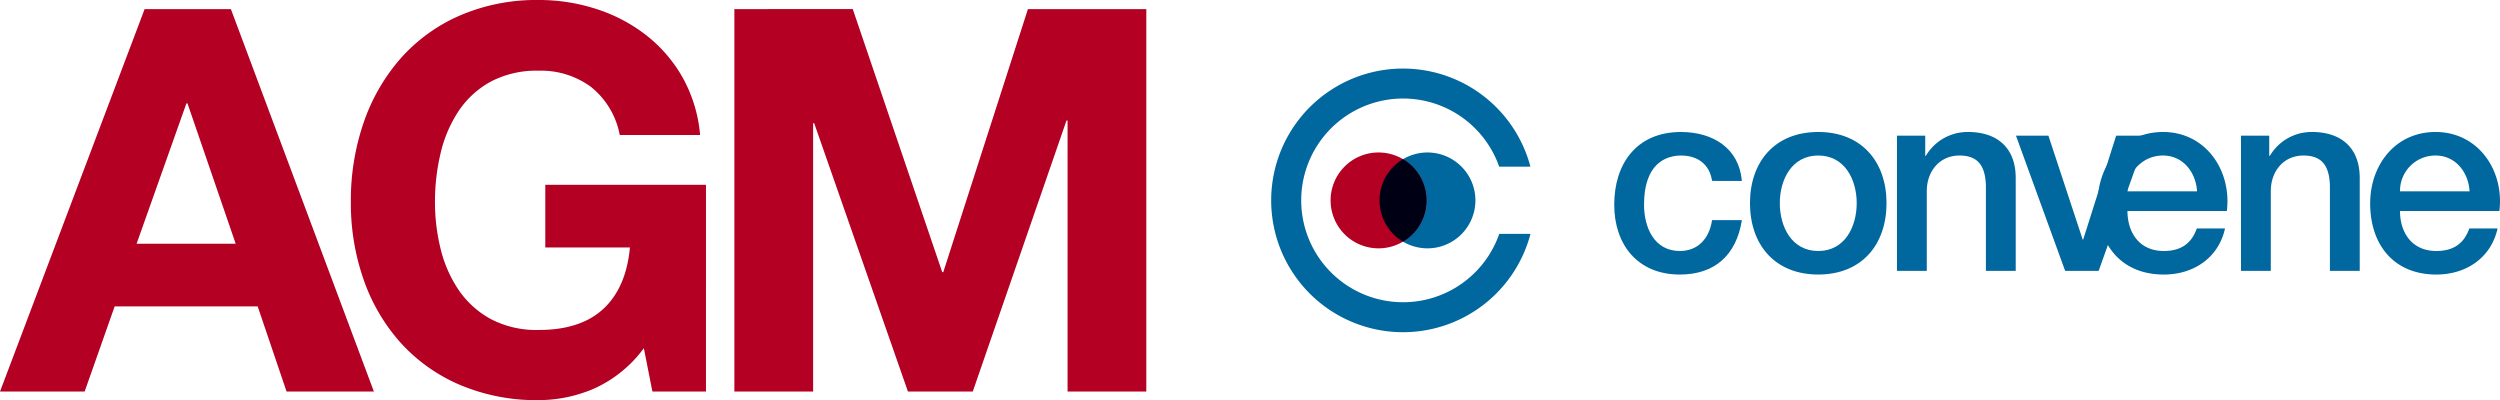 <svg xmlns="http://www.w3.org/2000/svg" xmlns:xlink="http://www.w3.org/1999/xlink" width="417.255" height="66.783" viewBox="0 0 417.255 66.783">
  <defs>
    <clipPath id="clip-path">
      <rect id="Rectangle_82" data-name="Rectangle 82" width="15.999" height="15.999" fill="none"/>
    </clipPath>
    <clipPath id="clip-path-2">
      <rect id="Rectangle_80" data-name="Rectangle 80" width="43.29" height="44.007" fill="none"/>
    </clipPath>
    <clipPath id="clip-path-3">
      <rect id="Rectangle_81" data-name="Rectangle 81" width="16" height="15.999" fill="none"/>
    </clipPath>
    <clipPath id="clip-path-4">
      <rect id="Rectangle_83" data-name="Rectangle 83" width="67.154" height="23.792" fill="none"/>
    </clipPath>
  </defs>
  <g id="AGM_logo" data-name="AGM logo" transform="translate(-124.096 -1903.268)">
    <g id="Group_71" data-name="Group 71" transform="translate(354.345 1928.717)">
      <g id="Group_70" data-name="Group 70" transform="translate(0 0)" clip-path="url(#clip-path)">
        <path id="Path_120" data-name="Path 120" d="M343.238,69.454a8,8,0,1,1-8-8,8,8,0,0,1,8,8" transform="translate(-327.239 -61.454)" fill="#00679f"/>
      </g>
    </g>
    <g id="Group_65" data-name="Group 65" transform="translate(336.246 1914.71)">
      <g id="Group_64" data-name="Group 64" transform="translate(0 0)" clip-path="url(#clip-path-2)">
        <path id="Path_118" data-name="Path 118" d="M340.466,69.818a17,17,0,1,1-.01-11.217h5.214a22,22,0,1,0,.008,11.217Z" transform="translate(-302.388 -42.222)" fill="#00679f"/>
      </g>
    </g>
    <g id="Group_68" data-name="Group 68" transform="translate(346.176 1928.717)">
      <g id="Group_67" data-name="Group 67" transform="translate(0 0)" clip-path="url(#clip-path-3)">
        <path id="Path_119" data-name="Path 119" d="M332.023,69.454a8,8,0,1,1-8-8,8,8,0,0,1,8,8" transform="translate(-316.023 -61.454)" fill="#b40023"/>
      </g>
    </g>
    <path id="Path_121" data-name="Path 121" d="M397.347,64.921c-.393-2.75-2.4-4.234-5.151-4.234-2.575,0-6.2,1.353-6.2,8.207,0,3.754,1.659,7.727,5.981,7.727,2.881,0,4.89-1.921,5.37-5.151h4.977c-.917,5.85-4.539,9.081-10.346,9.081-7.072,0-10.957-5.021-10.957-11.656,0-6.81,3.711-12.136,11.132-12.136,5.239,0,9.691,2.62,10.171,8.164Z" transform="translate(12.494 1868.539)" fill="#00679f"/>
    <path id="Path_122" data-name="Path 122" d="M412.129,68.631c0-6.9,4.147-11.875,11.394-11.875s11.394,4.977,11.394,11.875c0,6.941-4.147,11.917-11.394,11.917s-11.394-4.977-11.394-11.917m17.812,0c0-3.885-1.964-7.946-6.418-7.946s-6.416,4.06-6.416,7.946c0,3.929,1.964,7.989,6.416,7.989s6.418-4.06,6.418-7.989" transform="translate(4.042 1868.539)" fill="#00679f"/>
    <path id="Path_123" data-name="Path 123" d="M445.814,57.369h4.715v3.317l.087.087a8.085,8.085,0,0,1,7.028-4.017c4.89,0,7.989,2.62,7.989,7.684v15.5h-4.977V65.751c-.087-3.537-1.483-5.065-4.409-5.065-3.317,0-5.456,2.619-5.456,5.937V79.938h-4.977Z" transform="translate(-5.11 1868.539)" fill="#00679f"/>
    <path id="Path_124" data-name="Path 124" d="M473.086,57.6H478.5l5.719,17.331h.088l5.5-17.331h5.151l-8.076,22.57h-5.587Z" transform="translate(-12.52 1868.311)" fill="#00679f"/>
    <g id="Group_74" data-name="Group 74" transform="translate(474.197 1925.296)">
      <g id="Group_73" data-name="Group 73" transform="translate(0 0)" clip-path="url(#clip-path-4)">
        <path id="Path_125" data-name="Path 125" d="M496.779,69.941c0,3.536,1.921,6.679,6.068,6.679,2.882,0,4.628-1.266,5.5-3.754h4.714c-1.091,4.933-5.282,7.684-10.215,7.684-7.072,0-11.045-4.934-11.045-11.874,0-6.418,4.191-11.918,10.914-11.918,7.116,0,11.482,6.417,10.652,13.184Zm11.612-3.274c-.174-3.143-2.315-5.981-5.676-5.981a5.9,5.9,0,0,0-5.936,5.981Z" transform="translate(-491.802 -56.757)" fill="#00679f"/>
        <path id="Path_126" data-name="Path 126" d="M524.649,57.369h4.715v3.317l.087.087a8.084,8.084,0,0,1,7.028-4.017c4.889,0,7.989,2.62,7.989,7.684v15.5h-4.977V65.751c-.087-3.537-1.484-5.065-4.409-5.065-3.317,0-5.456,2.619-5.456,5.937V79.938h-4.977Z" transform="translate(-500.726 -56.757)" fill="#00679f"/>
        <path id="Path_127" data-name="Path 127" d="M559.235,69.941c0,3.536,1.921,6.679,6.068,6.679,2.882,0,4.627-1.266,5.5-3.754h4.715c-1.092,4.933-5.283,7.684-10.215,7.684-7.072,0-11.045-4.934-11.045-11.874,0-6.418,4.191-11.918,10.914-11.918,7.116,0,11.482,6.417,10.651,13.184Zm11.613-3.274c-.175-3.143-2.314-5.981-5.675-5.981a5.9,5.9,0,0,0-5.937,5.981Z" transform="translate(-508.771 -56.757)" fill="#00679f"/>
      </g>
    </g>
    <path id="Path_131" data-name="Path 131" d="M22.061-49.054l8.314-23.423h.179L38.6-49.054ZM23.4-88.212-.737-24.38H13.389L18.4-38.594h23.87L47.093-24.38H61.666L37.8-88.212Zm83.322,56.591,1.43,7.241h8.94V-58.889H90.274v10.46H104.4q-.626,6.705-4.425,10.236T89.2-34.661a16.386,16.386,0,0,1-8.046-1.833,15.35,15.35,0,0,1-5.364-4.872A21.141,21.141,0,0,1,72.8-48.205a32.494,32.494,0,0,1-.939-7.823,34.93,34.93,0,0,1,.939-8.136,21.547,21.547,0,0,1,2.995-7.018A15.193,15.193,0,0,1,81.155-76.1,16.386,16.386,0,0,1,89.2-77.931a14.04,14.04,0,0,1,8.672,2.682A13.431,13.431,0,0,1,102.7-67.2h13.41a23.828,23.828,0,0,0-2.95-9.655,23.747,23.747,0,0,0-6.124-7.063,26.977,26.977,0,0,0-8.314-4.336A31.016,31.016,0,0,0,89.2-89.732,32.242,32.242,0,0,0,76.015-87.14a28.205,28.205,0,0,0-9.879,7.152A31.89,31.89,0,0,0,59.967-69.3a39.885,39.885,0,0,0-2.146,13.276A38.553,38.553,0,0,0,59.967-43.02a31.066,31.066,0,0,0,6.169,10.5A28.256,28.256,0,0,0,76.015-25.5,32.732,32.732,0,0,0,89.2-22.949a23.519,23.519,0,0,0,9.208-1.922A21.036,21.036,0,0,0,106.724-31.621Zm15.109-56.591V-24.38h13.142V-69.17h.179L150.8-24.38h10.818l15.645-45.237h.179V-24.38h13.142V-88.212H170.825L156.7-44.316h-.179l-14.93-43.9Z" transform="translate(124.833 1993)" fill="#b40023"/>
    <path id="Intersection_1" data-name="Intersection 1" d="M0,6.88A8,8,0,0,1,3.915,0,8,8,0,0,1,7.832,6.88,8,8,0,0,1,3.915,13.76,8,8,0,0,1,0,6.88Z" transform="translate(354.345 1929.837)" fill="#000014" stroke="rgba(0,0,0,0)" stroke-miterlimit="10" stroke-width="1"/>
  </g>
</svg>
